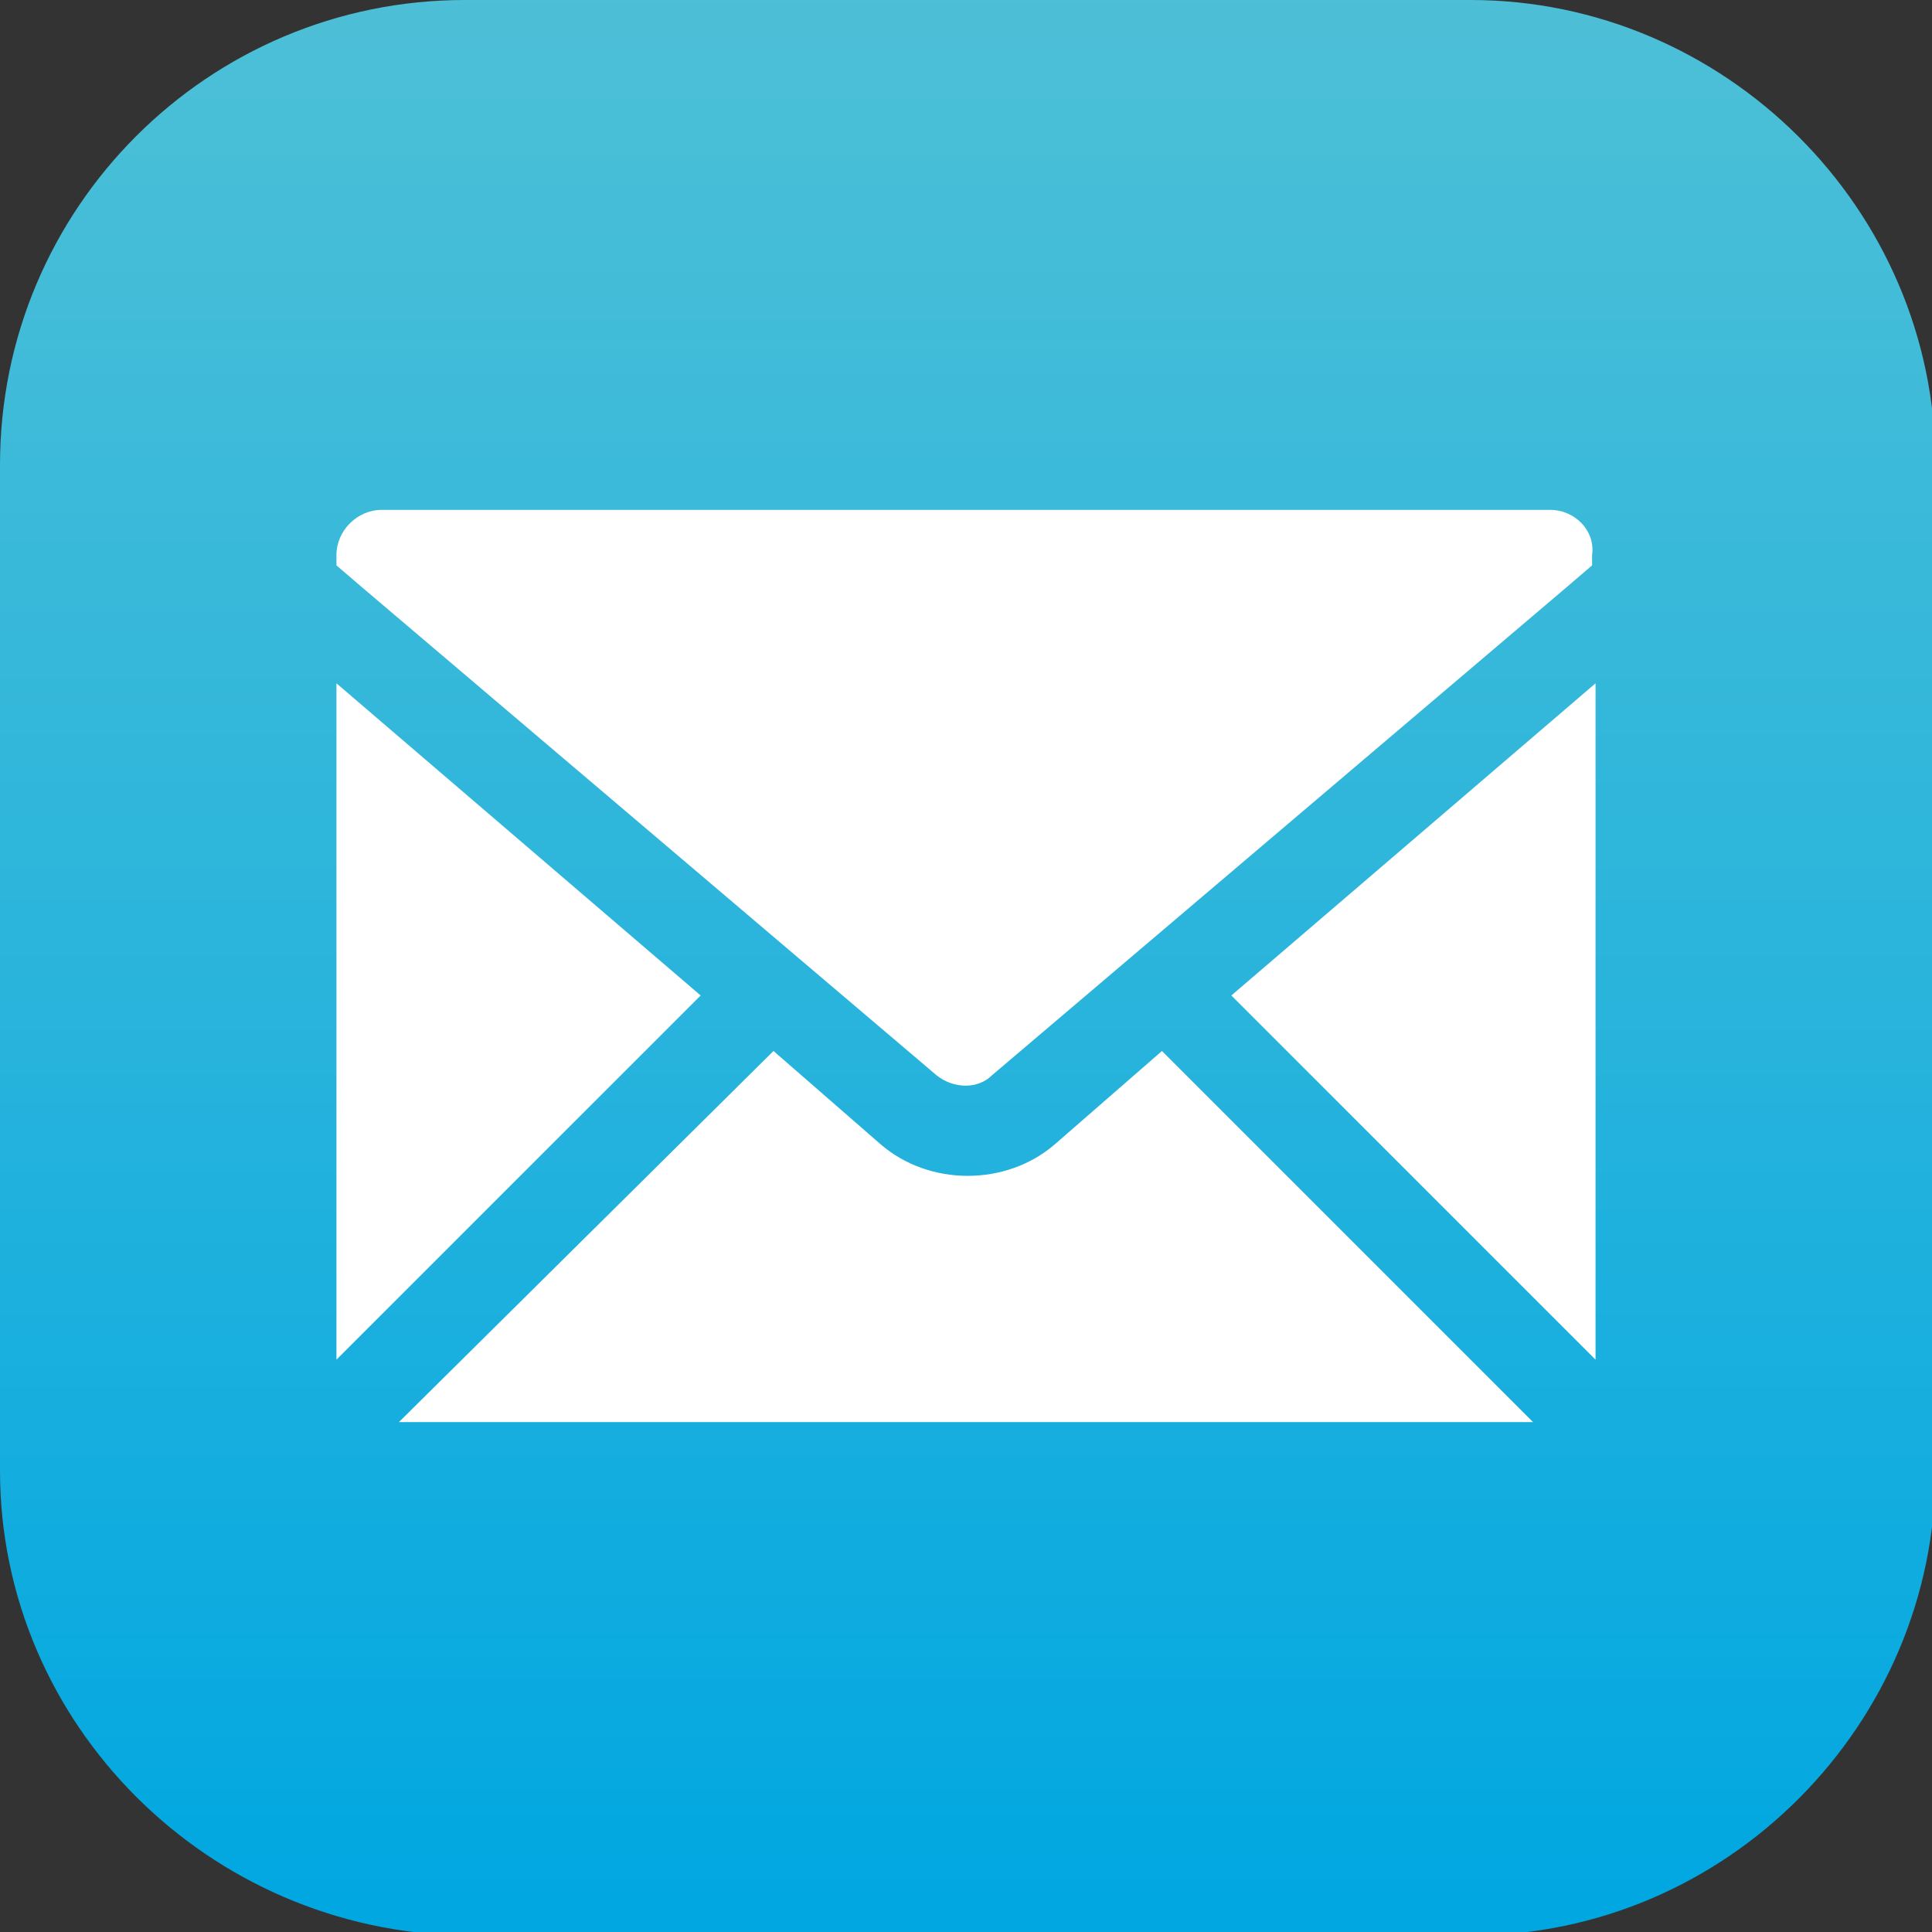 <svg xml:space="preserve" style="enable-background:new 0 0 55.7 55.7;" viewBox="0 0 55.7 55.7" y="0px" x="0px" xmlns:xlink="http://www.w3.org/1999/xlink" xmlns="http://www.w3.org/2000/svg" id="Layer_1" version="1.1">
<rect x="0" y="0" width="55.7" height="55.7" fill="#333333" stroke="none"/>
<style type="text/css">
	.st0{fill:url(#SVGID_1_);}
	.st1{fill:#FFFFFF;}
</style>
<g>
	
		<linearGradient gradientTransform="matrix(-1 0 0 -1 -375.746 -611.797)" y2="-545.078" x2="-403.606" y1="-666.967" x1="-403.606" gradientUnits="userSpaceOnUse" id="SVGID_1_">
		<stop style="stop-color:#00A7E1" offset="0"></stop>
		<stop style="stop-color:#29B4DC" offset="0.217"></stop>
		<stop style="stop-color:#4BBFD7" offset="0.439"></stop>
		<stop style="stop-color:#64C7D4" offset="0.65"></stop>
		<stop style="stop-color:#73CBD2" offset="0.843"></stop>
		<stop style="stop-color:#78CDD1" offset="1"></stop>
	</linearGradient>
	<path d="M0,13.4C0,6,6,0,13.4,0h29c7.3,0,13.4,6,13.4,13.4v29c0,7.3-6,13.4-13.4,13.4h-29C6,55.7,0,49.7,0,42.4V13.4z" class="st0"></path>
	<g id="XMLID_15_">
		<path d="M30.4,33c-0.7,0.6-1.6,0.9-2.5,0.9c-0.9,0-1.8-0.3-2.5-0.9l-3.1-2.7L11.5,41h32.7L33.5,30.3
			L30.4,33z" class="st1" id="XMLID_21_"></path>
		<polygon points="46,39.2 46,19.7 35.5,28.7" class="st1" id="XMLID_49_"></polygon>
		<polygon points="9.7,19.7 9.7,39.2 20.2,28.7" class="st1" id="XMLID_50_"></polygon>
		<path d="M44.7,14.7H11c-0.7,0-1.3,0.6-1.3,1.3v0.3l0.7,0.6L27,31c0.5,0.4,1.2,0.4,1.6,0l16.6-14.1
			l0.7-0.6V16C46,15.3,45.4,14.7,44.7,14.7z" class="st1" id="XMLID_53_"></path>
	</g>
</g>
</svg>
